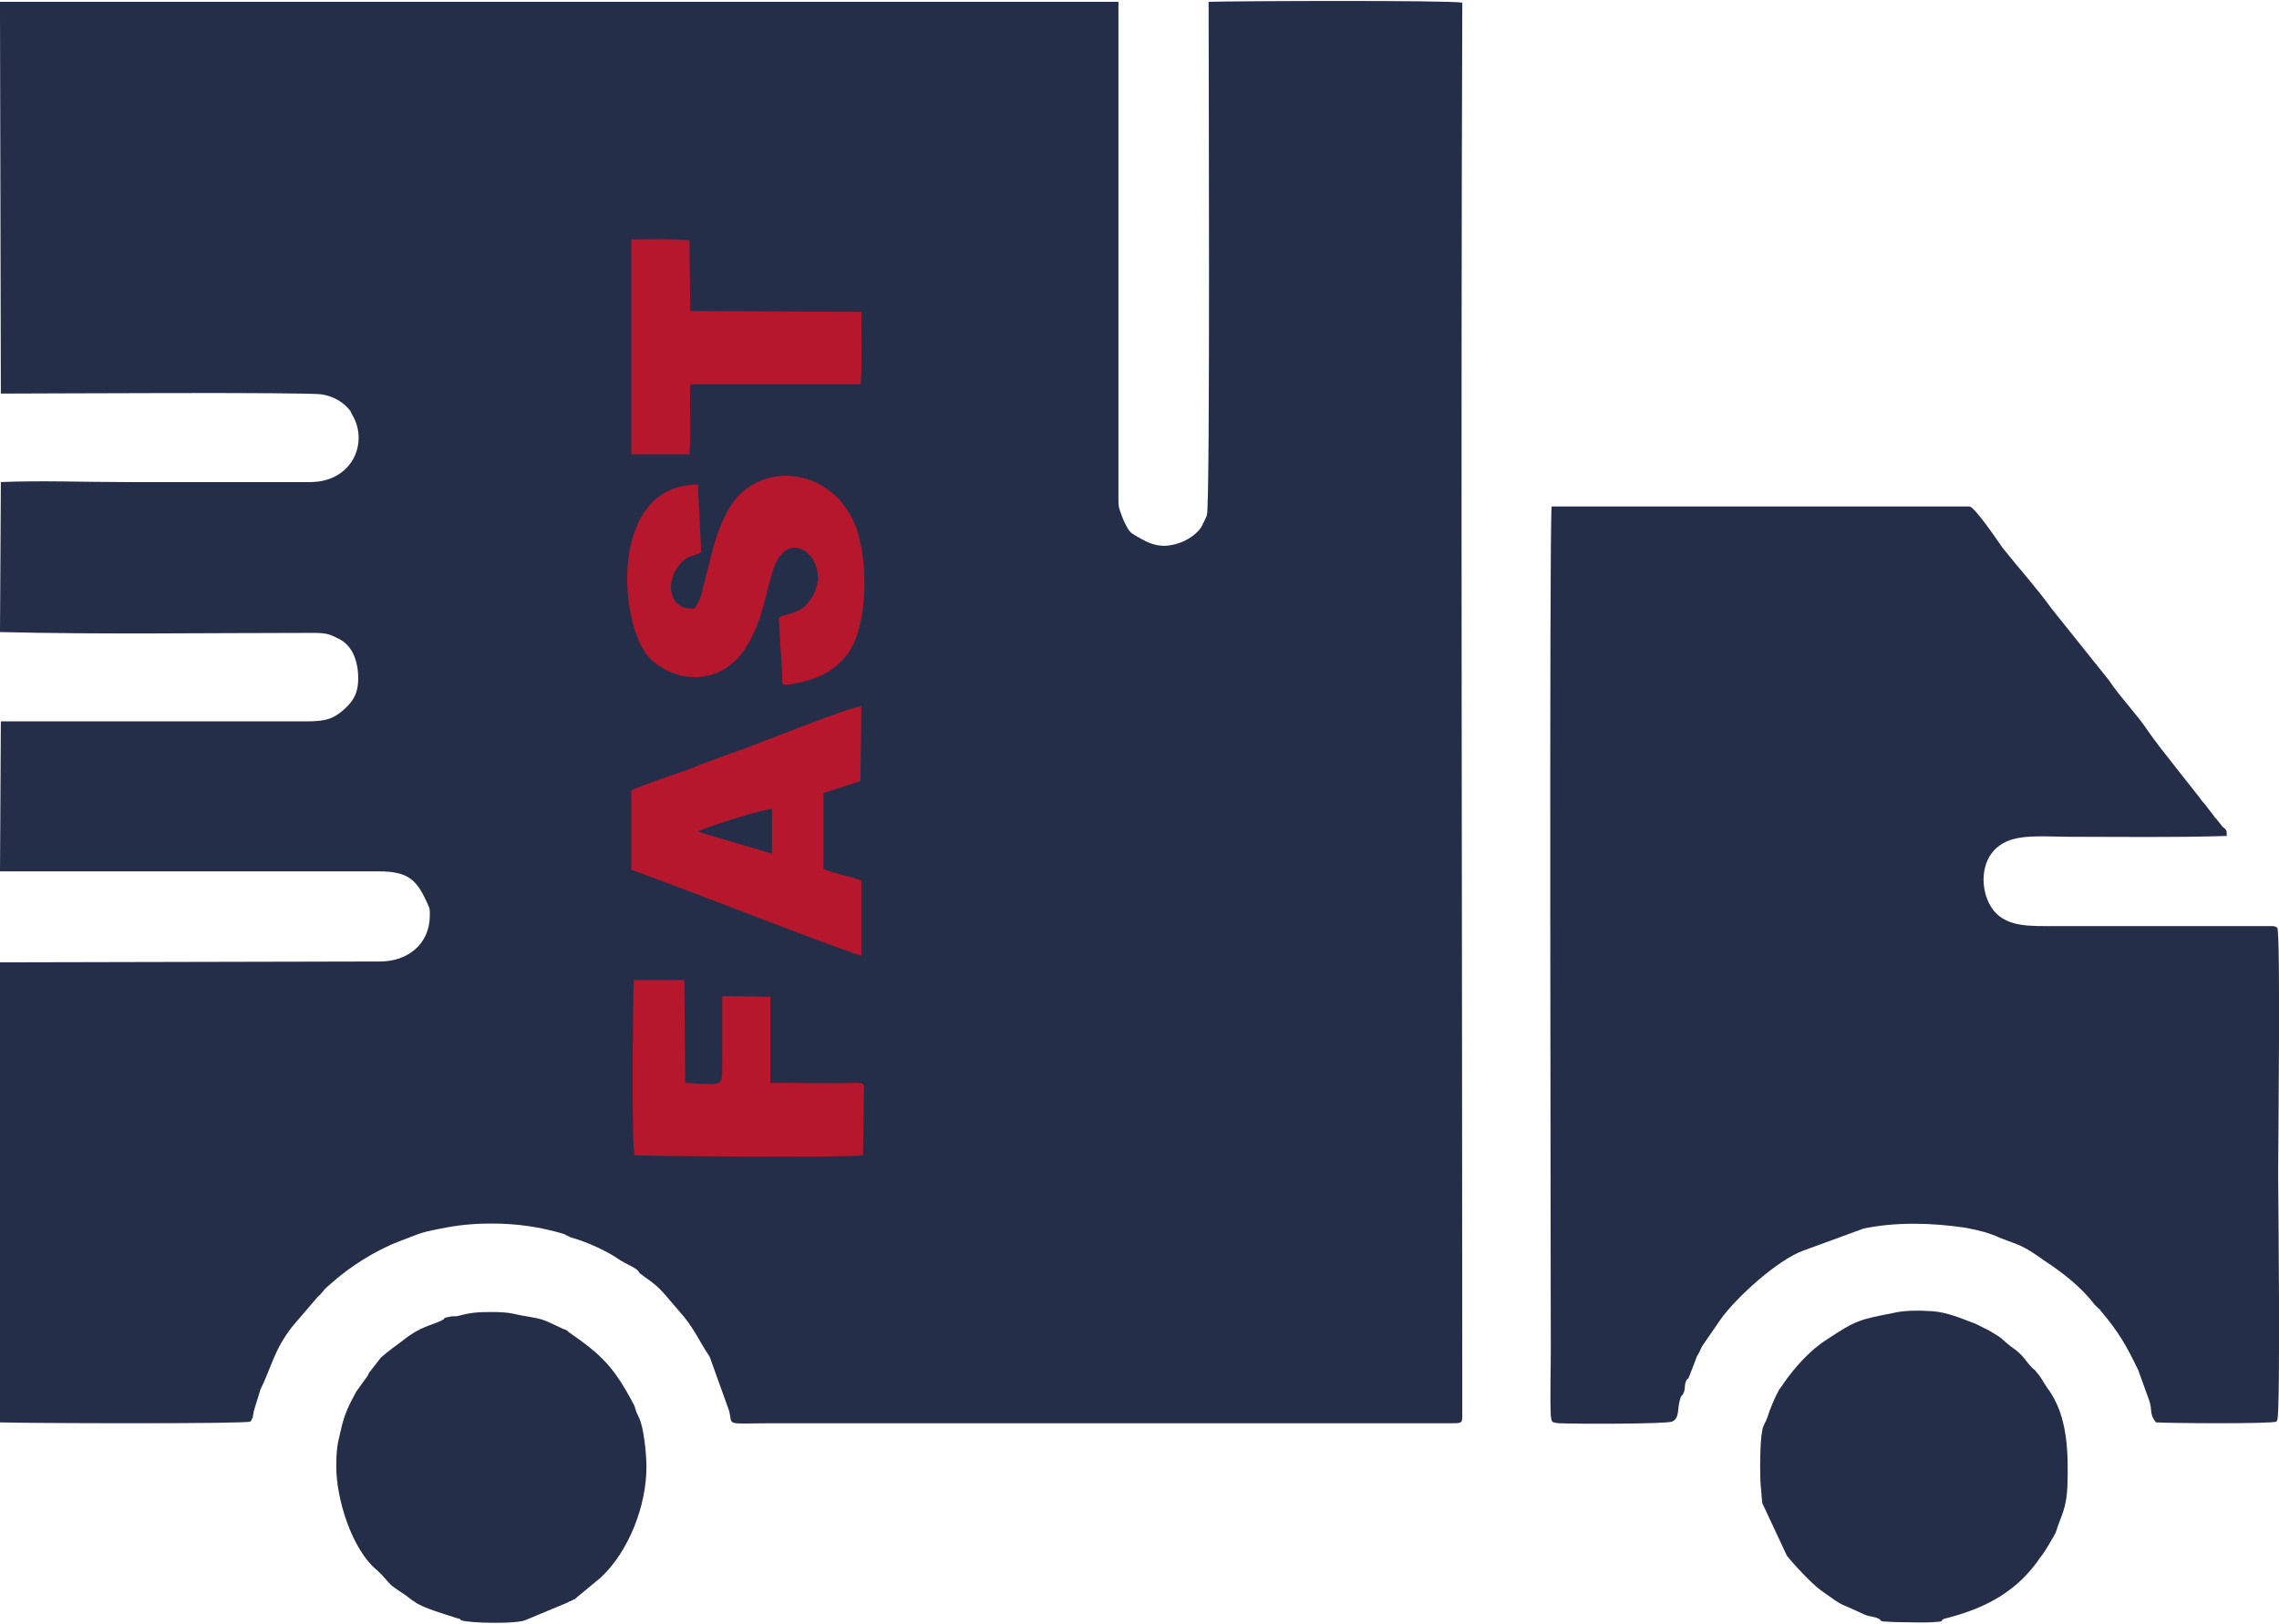 <svg xmlns="http://www.w3.org/2000/svg" xmlns:xlink="http://www.w3.org/1999/xlink" xmlns:xodm="http://www.corel.com/coreldraw/odm/2003" xml:space="preserve" width="463px" height="330px" style="shape-rendering:geometricPrecision; text-rendering:geometricPrecision; image-rendering:optimizeQuality; fill-rule:evenodd; clip-rule:evenodd" viewBox="0 0 27.04 19.25"> <defs> <style type="text/css"> .fil0 {fill:#242E49} .fil1 {fill:#B6172D} </style> </defs> <g id="Layer_x0020_1">  <path class="fil0" d="M0 0.15l0.01 4.51c0.42,0 3.67,-0.02 3.81,0.01 0.13,0.02 0.26,0.09 0.34,0.2 0.01,0.03 0.02,0.04 0.03,0.06 0.18,0.33 -0.02,0.78 -0.51,0.78l-2.2 0c-0.48,0 -1,-0.02 -1.47,0l-0.01 1.78c1.18,0.03 2.5,0.01 3.7,0.01 0.17,0 0.2,0.01 0.32,0.07 0.16,0.08 0.23,0.26 0.23,0.47 0,0.19 -0.07,0.28 -0.17,0.37 -0.12,0.11 -0.22,0.14 -0.44,0.14l-3.63 0 -0.01 1.78 4.49 0c0.37,0 0.46,0.11 0.59,0.4 0.02,0.04 0.02,0.06 0.02,0.12 0,0.35 -0.27,0.55 -0.59,0.55l-4.51 0.01 0 5.46c0.27,0.01 2.93,0.02 2.97,-0.01 0.02,-0.02 0.01,-0.02 0.03,-0.05 0,-0.03 0.01,-0.05 0.01,-0.07l0.08 -0.26c0.13,-0.26 0.16,-0.47 0.38,-0.75l0.3 -0.35c0.07,-0.06 0.05,-0.07 0.16,-0.16 0.21,-0.19 0.52,-0.39 0.81,-0.5 0.22,-0.08 0.22,-0.1 0.49,-0.15 0.19,-0.04 0.38,-0.06 0.6,-0.06 0.31,0 0.57,0.04 0.85,0.12 0.07,0.03 0.05,0.03 0.11,0.05 0.18,0.05 0.42,0.16 0.56,0.26 0.06,0.04 0.16,0.08 0.21,0.12 0.02,0.02 0.01,0.01 0.03,0.04l0.15 0.11c0.12,0.09 0.21,0.22 0.31,0.33 0.19,0.21 0.24,0.36 0.37,0.55l0.23 0.64c0.05,0.19 -0.07,0.15 0.55,0.15l7.74 0c0.09,0 0.18,0 0.28,0 0.14,0 0.13,0 0.13,-0.14 0,-5.57 -0.02,-11.17 0,-16.72 -0.18,-0.03 -2.66,-0.02 -3.01,-0.01 0,0.61 0.02,5.96 -0.02,6.09 -0.02,0.06 0,0 -0.02,0.05l-0.05 0.1c-0.05,0.07 -0.12,0.12 -0.2,0.16 -0.16,0.07 -0.3,0.08 -0.46,0 -0.04,-0.02 -0.17,-0.09 -0.18,-0.11 -0.03,-0.03 -0.08,-0.13 -0.1,-0.19 -0.04,-0.11 -0.04,-0.1 -0.04,-0.24l0 -5.86 -13.27 0 0 0.14z"></path> <path class="fil0" d="M19.84 16.86c0.09,-0.04 0.06,-0.15 0.09,-0.25 0.02,-0.08 0.02,-0.03 0.05,-0.1 0.02,-0.06 0,-0.08 0.03,-0.14 0.02,-0.04 0.01,0.01 0.03,-0.04l0.07 -0.18c0.03,-0.09 0.02,-0.05 0.05,-0.11 0.02,-0.04 0.03,-0.07 0.06,-0.11l0.2 -0.29c0.18,-0.25 0.67,-0.7 0.98,-0.81l0.71 -0.26c0.38,-0.08 0.81,-0.07 1.21,-0.01 0.16,0.03 0.28,0.06 0.41,0.12l0.21 0.08c0.1,0.04 0.22,0.12 0.3,0.18 0.23,0.15 0.45,0.32 0.61,0.53l0.05 0.05c0.01,0 0.01,0.01 0.01,0.01 0.01,0 0.01,0.01 0.01,0.01 0.22,0.26 0.31,0.42 0.45,0.71l0.13 0.36c0.04,0.12 0,0.16 0.08,0.26 0.13,0.01 1.39,0.02 1.43,-0.01l0.01 -0.02c0.04,-0.12 0.01,-2.8 0.01,-2.9 0,-0.34 0.03,-2.85 -0.01,-2.94 -0.03,-0.02 -0.01,-0.01 -0.05,-0.02l-2.7 0c-0.27,0 -0.54,-0.01 -0.67,-0.27 -0.11,-0.22 -0.09,-0.54 0.13,-0.69 0.19,-0.14 0.53,-0.1 0.83,-0.1 0.61,0 1.25,0.01 1.86,-0.01 0,-0.07 0,-0.07 -0.05,-0.11l-0.08 -0.1c0,0 -0.01,0 -0.01,-0.01l-0.13 -0.17c-0.01,0 -0.01,-0.02 -0.02,-0.02 -0.03,-0.05 -0.52,-0.65 -0.64,-0.83 -0.14,-0.21 -0.33,-0.4 -0.47,-0.61l-0.68 -0.85c-0.18,-0.25 -0.39,-0.48 -0.58,-0.72 -0.07,-0.1 -0.32,-0.47 -0.39,-0.49l-4.96 0c-0.03,0.22 -0.01,9.24 -0.01,10.01 0,0.25 -0.01,0.55 0,0.78 0.01,0.08 0.01,0.08 0.09,0.09 0.22,0.01 1.3,0.01 1.35,-0.02z"></path> <path class="fil0" d="M3.99 17.4c0,0.37 0.18,0.98 0.49,1.23l0.06 0.06c0.12,0.14 0.11,0.12 0.24,0.21 0.05,0.03 0.09,0.07 0.14,0.1 0.09,0.07 0.37,0.15 0.49,0.19 0.11,0.03 0.01,0.01 0.07,0.03 0.06,0.03 0.67,0.05 0.77,-0.01l0.48 -0.2c0.03,-0.02 0.05,-0.02 0.08,-0.04 0.02,-0.01 0,0.01 0.03,-0.02l0.29 -0.24c0.33,-0.31 0.54,-0.85 0.54,-1.31 0,-0.15 -0.03,-0.47 -0.09,-0.59 -0.06,-0.12 -0.03,-0.1 -0.07,-0.17 -0.23,-0.43 -0.37,-0.57 -0.76,-0.84 -0.03,-0.03 -0.04,-0.03 -0.07,-0.04 -0.22,-0.1 -0.2,-0.11 -0.44,-0.15 -0.14,-0.02 -0.16,-0.05 -0.41,-0.05 -0.18,0 -0.26,0.01 -0.41,0.05 -0.04,0 -0.07,0 -0.1,0.01 -0.1,0.02 0,0 -0.08,0.04 -0.12,0.06 -0.25,0.07 -0.45,0.23 -0.09,0.07 -0.18,0.13 -0.27,0.21l-0.14 0.18c-0.01,0.02 -0.01,0.02 -0.02,0.04l-0.13 0.18c-0.1,0.18 -0.15,0.29 -0.19,0.48 -0.04,0.16 -0.05,0.23 -0.05,0.42z"></path> <path class="fil0" d="M22.47 15.57c-0.4,0.08 -0.44,0.08 -0.8,0.32 -0.19,0.12 -0.38,0.33 -0.51,0.52 -0.02,0.03 -0.02,0.03 -0.05,0.07 -0.05,0.09 -0.11,0.23 -0.14,0.33 -0.02,0.06 -0.05,0.09 -0.06,0.15 -0.03,0.14 -0.03,0.5 -0.02,0.66 0.01,0.07 0.01,0.15 0.02,0.21l0.29 0.62c0.05,0.07 0.29,0.33 0.4,0.41 0.31,0.22 0.16,0.12 0.52,0.29 0.07,0.03 0.11,0.02 0.17,0.05 0.06,0.03 -0.04,0.03 0.19,0.04 0.15,0 0.33,0.01 0.47,0 0.17,-0.01 0.02,-0.02 0.16,-0.05 0.46,-0.12 0.83,-0.32 1.1,-0.72 0.04,-0.05 0.07,-0.1 0.1,-0.15l0.08 -0.14c0.01,-0.03 0.02,-0.06 0.03,-0.09 0.07,-0.18 0.1,-0.26 0.11,-0.47 0.01,-0.38 0.01,-0.83 -0.24,-1.16 -0.05,-0.07 -0.06,-0.11 -0.13,-0.19 0,0 -0.02,-0.03 -0.03,-0.03l-0.02 -0.02c-0.09,-0.09 -0.09,-0.14 -0.25,-0.25 -0.13,-0.1 -0.07,-0.08 -0.26,-0.19 -0.04,-0.02 -0.1,-0.05 -0.16,-0.08 -0.16,-0.06 -0.34,-0.14 -0.52,-0.15 -0.15,-0.01 -0.33,-0.01 -0.45,0.02z"></path> <path class="fil1" d="M7.49 9.37l0 0.94 0.67 0.25c0.24,0.09 1.97,0.76 2.06,0.77l0 -0.89c-0.14,-0.06 -0.3,-0.07 -0.45,-0.14l0 -0.9 0.44 -0.14 0.01 -0.89c-0.17,0.02 -1.13,0.41 -1.38,0.5 -0.22,0.08 -0.45,0.16 -0.67,0.25 -0.22,0.08 -0.48,0.16 -0.68,0.25z"></path> <path class="fil1" d="M8.24 7.21c-0.31,0.03 -0.37,-0.34 -0.14,-0.56 0.1,-0.09 0.14,-0.05 0.22,-0.11l-0.04 -0.8c-1.02,0 -0.95,1.53 -0.62,2 0.24,0.33 0.94,0.5 1.27,-0.21 0.13,-0.27 0.15,-0.48 0.24,-0.77 0.19,-0.61 0.78,-0.06 0.42,0.38 -0.11,0.14 -0.27,0.13 -0.35,0.18l0.04 0.68c0,0.11 -0.01,0.13 0.1,0.11 0.31,-0.05 0.51,-0.15 0.66,-0.34 0.27,-0.32 0.28,-1.23 0.07,-1.63 -0.28,-0.55 -0.92,-0.64 -1.29,-0.32 -0.16,0.13 -0.27,0.37 -0.35,0.64l-0.15 0.59c-0.03,0.1 -0.04,0.09 -0.08,0.16z"></path> <path class="fil1" d="M7.53 13.7c0.14,0.01 2.54,0.03 2.71,0l0.01 -0.72c0,-0.13 0.02,-0.14 -0.11,-0.14 -0.33,0.01 -0.66,0 -1,0l0 -1.02 -0.57 -0.01c0,0.24 0,0.49 0,0.74 -0.01,0.34 0.07,0.32 -0.44,0.29l-0.01 -1.22 -0.6 0c-0.01,0.29 -0.03,1.92 0.01,2.08z"></path> <path class="fil1" d="M7.49 5.38l0.69 0c0.02,-0.25 0,-0.53 0.01,-0.83l2.02 0c0.02,-0.09 0.01,-0.71 0.01,-0.86l-2.03 -0.01 -0.01 -0.84c-0.28,-0.02 -0.41,-0.01 -0.69,-0.01l0 2.55z"></path> <path class="fil0" d="M8.28 9.86l0.88 0.26 0 -0.53c-0.1,0 -0.81,0.22 -0.88,0.27z"></path> </g> </svg>